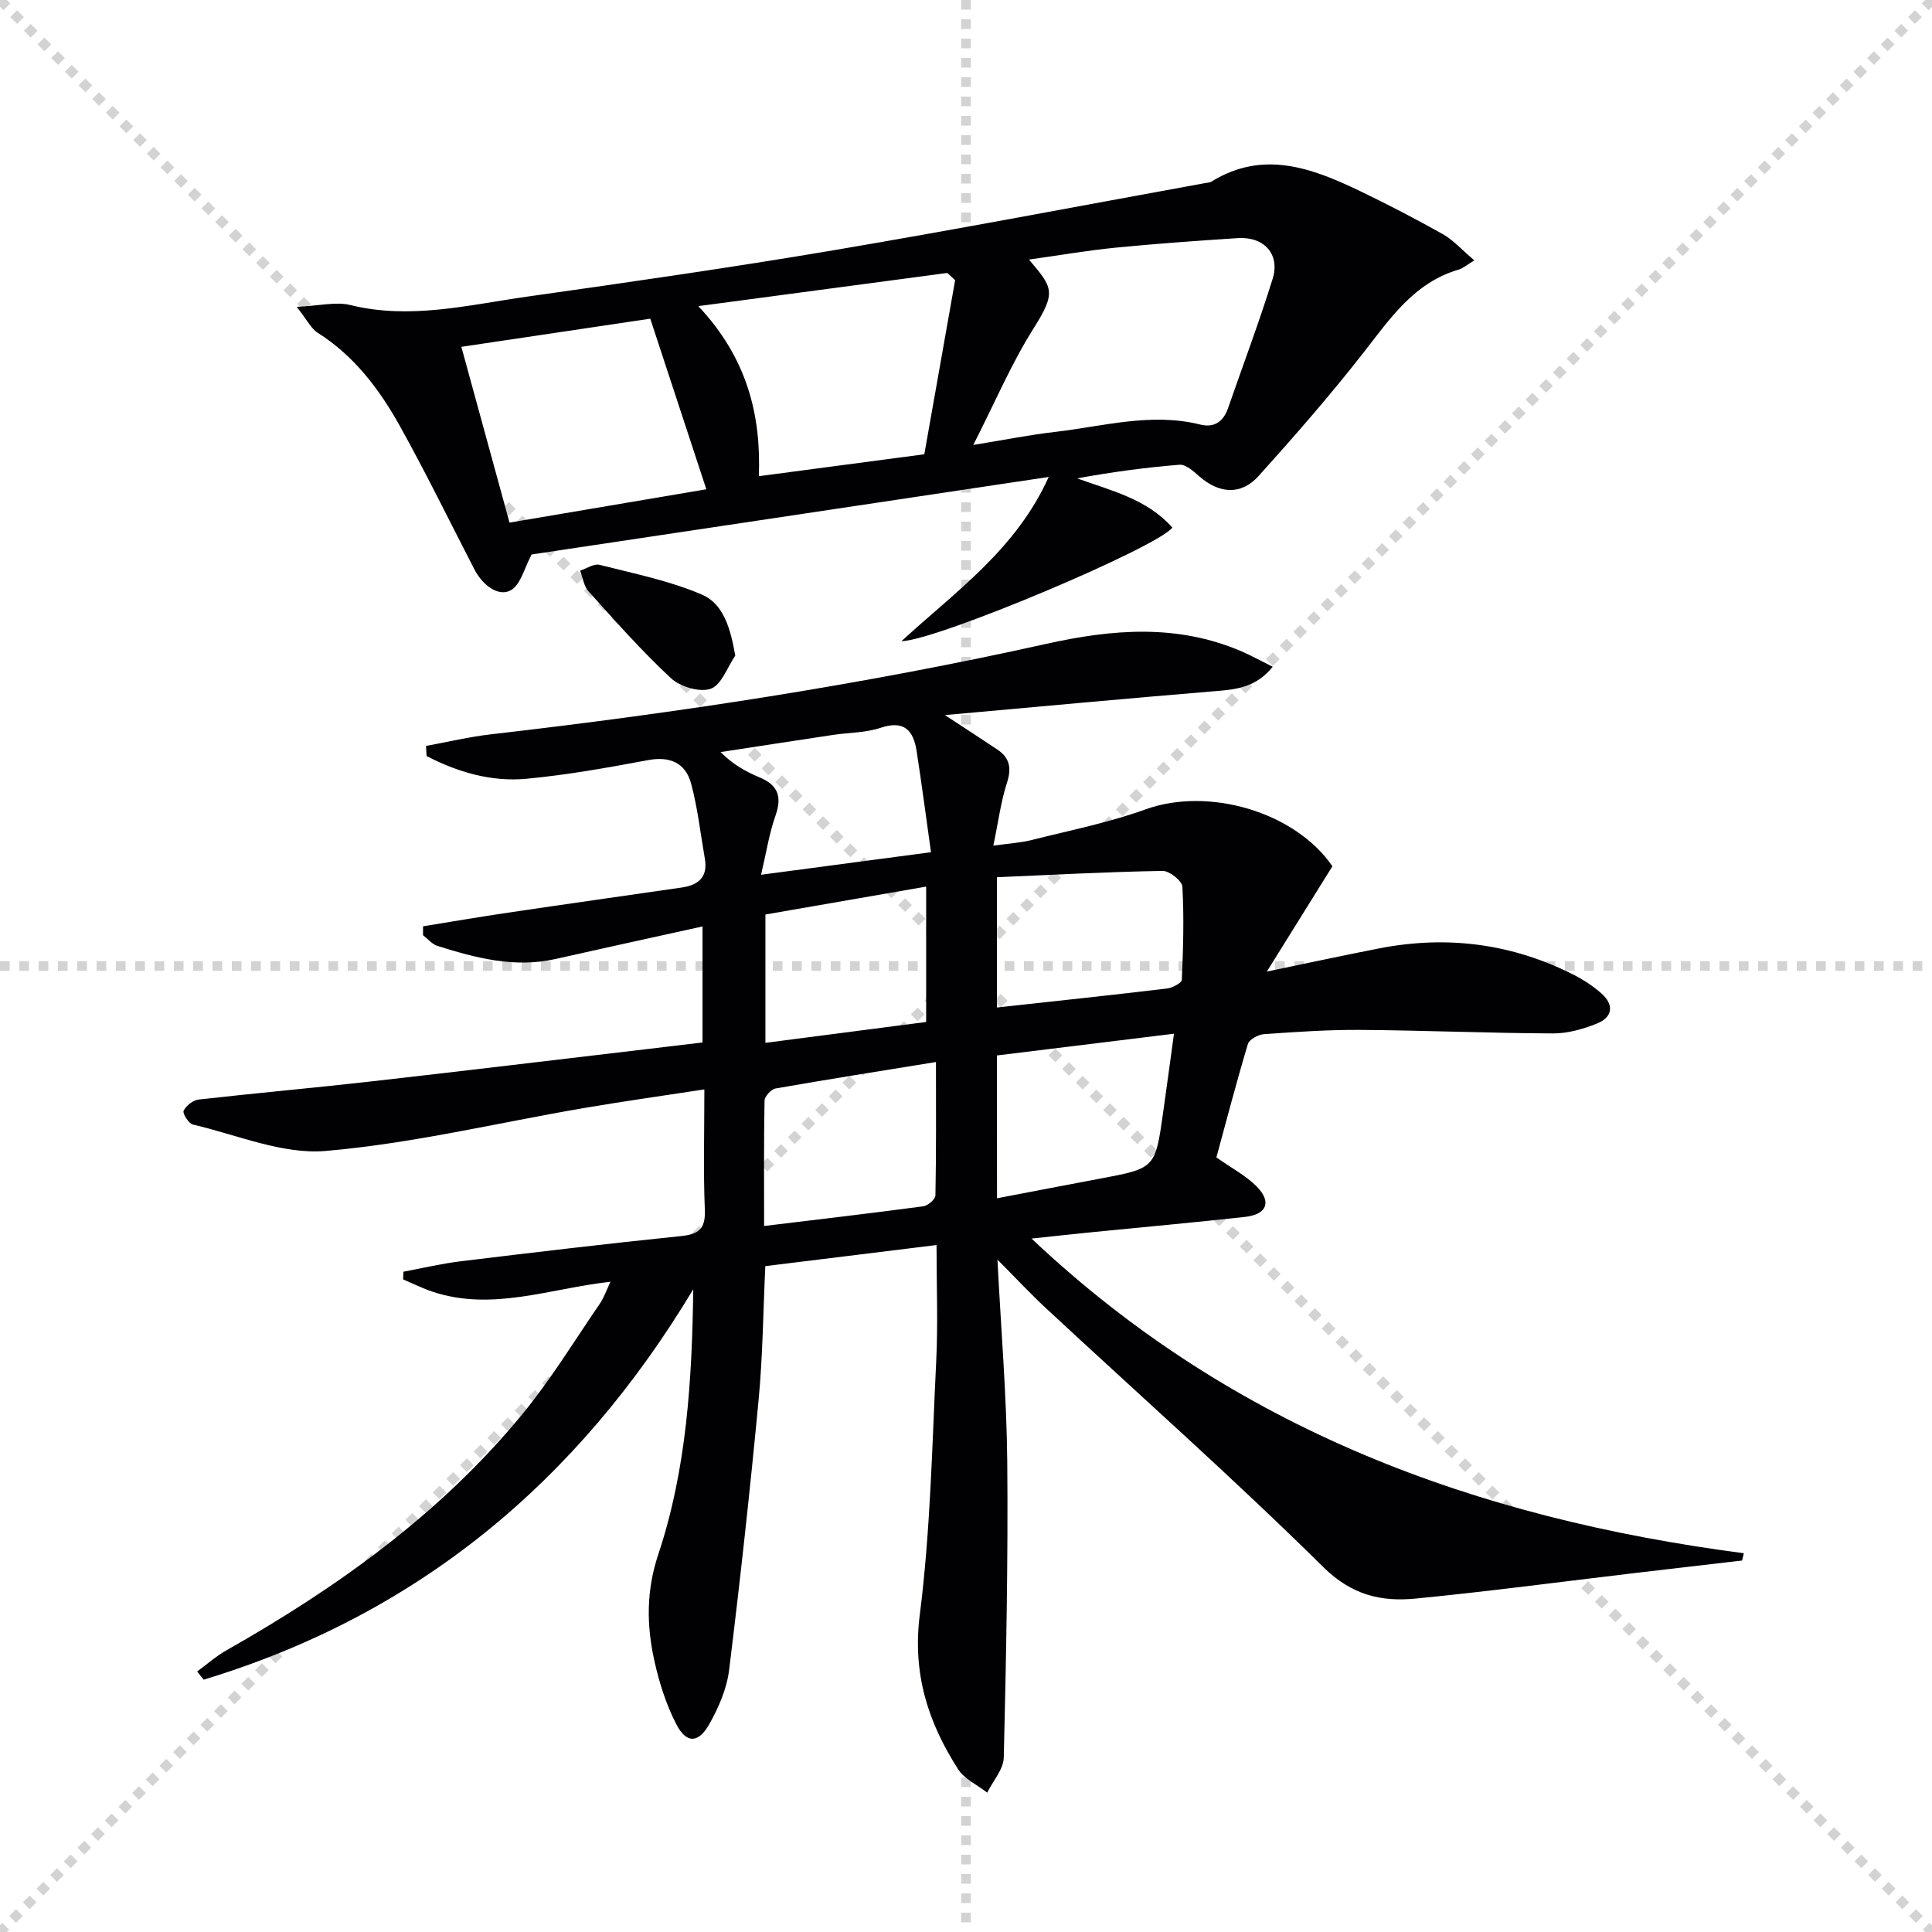 <svg enable-background="new 0 0 400 400" viewBox="0 0 400 400" xmlns="http://www.w3.org/2000/svg"><g stroke="lightgray" stroke-dasharray="1,1" stroke-width="1" transform="scale(2, 2)"><line x1="0" y1="0" x2="200" y2="200"></line><line x1="200" y1="0" x2="0" y2="200"></line><line x1="100" y1="0" x2="100" y2="200"></line><line x1="0" y1="100" x2="200" y2="100"></line></g><g fill="#010104"><path d="m143.53 266.93c-23.93 39.87-57.09 67.42-101.37 80.83-.45-.57-.89-1.13-1.34-1.7 2-1.46 3.88-3.14 6.03-4.36 23.05-13.06 44.39-28.32 61.32-48.94 5.89-7.17 10.76-15.17 16.02-22.85.88-1.29 1.39-2.83 2.2-4.54-12.62 1.42-24.47 6.16-36.79 2.08-2.1-.7-4.1-1.7-6.14-2.56.02-.53.05-1.07.07-1.6 3.93-.73 7.83-1.66 11.79-2.15 15.17-1.84 30.35-3.65 45.56-5.21 3.69-.38 5.21-1.4 5.05-5.41-.33-7.95-.1-15.93-.1-24.97-8.67 1.33-16.8 2.47-24.89 3.85-17.83 3.05-35.55 7.35-53.5 8.89-8.95.77-18.35-3.34-27.49-5.46-.88-.2-2.2-2.3-1.93-2.86.5-1.06 1.95-2.19 3.11-2.32 11.89-1.35 23.81-2.4 35.69-3.75 19.14-2.16 38.27-4.48 57.41-6.73 3.62-.43 7.24-.86 11.22-1.34 0-7.86 0-15.55 0-24.02-10.43 2.3-20.44 4.48-30.44 6.74-8.47 1.91-16.49-.21-24.44-2.71-1.12-.35-2-1.46-2.99-2.22 0-.61.01-1.23.01-1.84 5.86-.95 11.71-1.95 17.58-2.82 11.99-1.78 23.99-3.47 35.98-5.21 3.44-.5 5.45-2.17 4.78-5.97-.91-5.2-1.48-10.49-2.85-15.56-1.15-4.26-4.35-5.7-8.94-4.84-8.31 1.56-16.66 3.05-25.07 3.85-7.34.7-14.29-1.36-20.75-4.7-.04-.7-.08-1.39-.12-2.09 4.49-.82 8.94-1.89 13.46-2.41 38.61-4.43 76.99-10.28 114.93-18.72 13.75-3.06 27.15-4.16 40.42 1.53 2.07.89 4.05 2 6.49 3.21-3.35 4.14-7.25 4.66-11.47 5.01-18.46 1.52-36.9 3.25-56.39 4.99 4.34 2.85 7.6 4.97 10.83 7.12 2.59 1.73 3 3.85 2.01 6.9-1.26 3.88-1.77 8-2.82 13.01 3.28-.46 5.68-.59 7.97-1.17 7.88-1.99 15.91-3.58 23.52-6.33 13.04-4.72 30.98.49 38.71 11.77-4.32 6.93-8.57 13.78-13.57 21.8 8.85-1.83 16.08-3.4 23.33-4.81 14-2.72 27.43-.99 40.17 5.47 2.05 1.04 4.05 2.35 5.77 3.87 2.67 2.37 2.32 4.93-.92 6.23-2.86 1.15-6.05 2.06-9.09 2.05-13.31-.06-26.62-.63-39.93-.73-6.64-.05-13.29.42-19.92.88-1.19.08-3.05 1.09-3.34 2.05-2.38 7.92-4.46 15.93-6.52 23.47 3.11 2.2 6.11 3.75 8.36 6.04 3.15 3.2 2.07 5.79-2.46 6.28-10.56 1.16-21.15 2.12-31.72 3.17-3.77.38-7.53.79-12.45 1.31 41.89 39.58 92.16 57.93 147.47 65.15-.12.5-.24 1.01-.36 1.51-7.37.86-14.74 1.71-22.11 2.58-15.16 1.79-30.31 3.82-45.5 5.3-7.12.69-13.21-.71-19.11-6.54-18.58-18.35-38.16-35.7-57.31-53.49-3.23-3-6.24-6.23-10.14-10.15.75 14.69 1.9 28.21 2.03 41.74.19 20.45-.23 40.91-.72 61.35-.06 2.45-2.24 4.85-3.43 7.27-2.04-1.6-4.71-2.8-6.03-4.86-6.22-9.7-9.48-19.79-7.93-31.97 2.22-17.43 2.55-35.11 3.41-52.69.37-7.62.06-15.28.06-23.86-12.14 1.5-23.71 2.92-35.45 4.37-.45 9.5-.53 18.65-1.39 27.72-1.77 18.67-3.81 37.32-6.11 55.93-.47 3.83-2.15 7.7-4.06 11.11-2.29 4.1-4.8 4.13-6.9.03-2.08-4.06-3.51-8.57-4.5-13.04-1.63-7.33-1.72-14.48.78-22.01 5.92-17.74 7.01-36.3 7.26-54.95zm14.67-13.1c11.6-1.41 22.3-2.65 32.97-4.08.96-.13 2.49-1.46 2.5-2.26.18-9.06.11-18.12.11-27.61-11.64 1.89-22.44 3.59-33.21 5.48-.91.16-2.26 1.63-2.28 2.52-.16 8.45-.09 16.91-.09 25.95zm48.2-45.24c12.14-1.33 23.69-2.55 35.21-3.93 1.12-.13 3.04-1.14 3.07-1.8.29-6.42.48-12.87.12-19.28-.07-1.21-2.68-3.29-4.1-3.27-11.4.2-22.78.81-34.3 1.31zm.02 39.5c7.54-1.44 14.36-2.76 21.19-4.04 11.57-2.17 11.57-2.15 13.2-13.7.75-5.31 1.47-10.63 2.25-16.33-12.8 1.57-24.73 3.04-36.65 4.5.01 10.03.01 19.47.01 29.57zm-14.67-36.5c0-9.39 0-18.45 0-28.03-11.22 1.95-22.21 3.86-33.28 5.78v26.57c11.12-1.44 21.9-2.84 33.28-4.32zm-34.18-30.48c12.36-1.64 23.28-3.09 35.18-4.67-1.03-7.32-1.92-14.16-2.98-20.97-.66-4.27-2.59-6.42-7.47-4.78-3.08 1.03-6.52.97-9.79 1.46-7.78 1.17-15.55 2.37-23.32 3.56 2.54 2.56 5.25 4.06 8.09 5.25 3.81 1.59 4.65 3.98 3.29 7.87-1.29 3.63-1.88 7.52-3 12.28z"/><path d="m110.06 114.8c-1.54 3.02-2.12 5.54-3.7 6.97-2.35 2.12-6.09.08-8.18-3.96-5.1-9.89-9.99-19.91-15.4-29.62-4.23-7.59-9.43-14.5-17-19.29-1.37-.86-2.17-2.62-4.35-5.37 4.74-.22 8.11-1.11 11.08-.38 12.41 3.07 24.44-.01 36.53-1.72 21.2-3 42.39-6.04 63.5-9.61 25.66-4.34 51.23-9.23 76.84-13.89.49-.09 1.05-.09 1.45-.34 10.69-6.6 20.76-2.82 30.69 1.94 5.84 2.8 11.59 5.8 17.24 8.97 2.07 1.16 3.73 3.07 6.48 5.4-1.51.92-2.3 1.64-3.22 1.91-9.3 2.72-14.25 10.21-19.81 17.31-6.85 8.76-14.18 17.16-21.63 25.43-3.65 4.05-8.2 3.68-12.35.01-1.16-1.03-2.74-2.44-4.02-2.34-7.07.56-14.11 1.53-21.21 2.82 7.13 2.56 14.51 4.29 19.72 10.19-2.96 4.04-48.6 23.32-56.1 23.53 11.31-10.37 23.76-19.03 30.5-34.01-36.48 5.47-72.02 10.8-107.06 16.05zm91.45-22.68c6.44-1.04 11.63-2.09 16.87-2.69 10-1.15 19.92-4.07 30.13-1.53 2.88.72 4.79-.61 5.75-3.41 3.09-8.92 6.43-17.76 9.23-26.77 1.58-5.1-1.79-8.78-7.23-8.42-8.45.55-16.9 1.15-25.32 1.98-5.89.58-11.73 1.6-17.9 2.46 4.83 5.74 5.78 6.62 1 14.17-4.66 7.37-8.09 15.5-12.53 24.21zm-3.76-34.11c-.54-.5-1.08-1-1.61-1.5-16.78 2.24-33.55 4.47-51.56 6.87 10.1 10.74 13.01 22.51 12.53 35.21 11.24-1.49 22.17-2.94 34.26-4.54 2.03-11.52 4.2-23.78 6.38-36.04zm-51.51 43.29c-4.02-12.22-7.78-23.66-11.61-35.32-12.39 1.85-25.28 3.77-39.11 5.83 3.3 12.06 6.59 24.06 9.97 36.39 14.24-2.41 27.72-4.69 40.75-6.9z"/><path d="m152.23 135.74c-1.65 2.4-2.86 6.08-5.08 6.86-2.27.8-6.32-.41-8.24-2.19-6.05-5.62-11.54-11.86-17.08-18-.96-1.07-1.16-2.82-1.72-4.26 1.35-.44 2.85-1.5 4.01-1.21 7.16 1.82 14.53 3.29 21.26 6.19 4.38 1.89 5.86 6.92 6.85 12.61z"/></g></svg>
